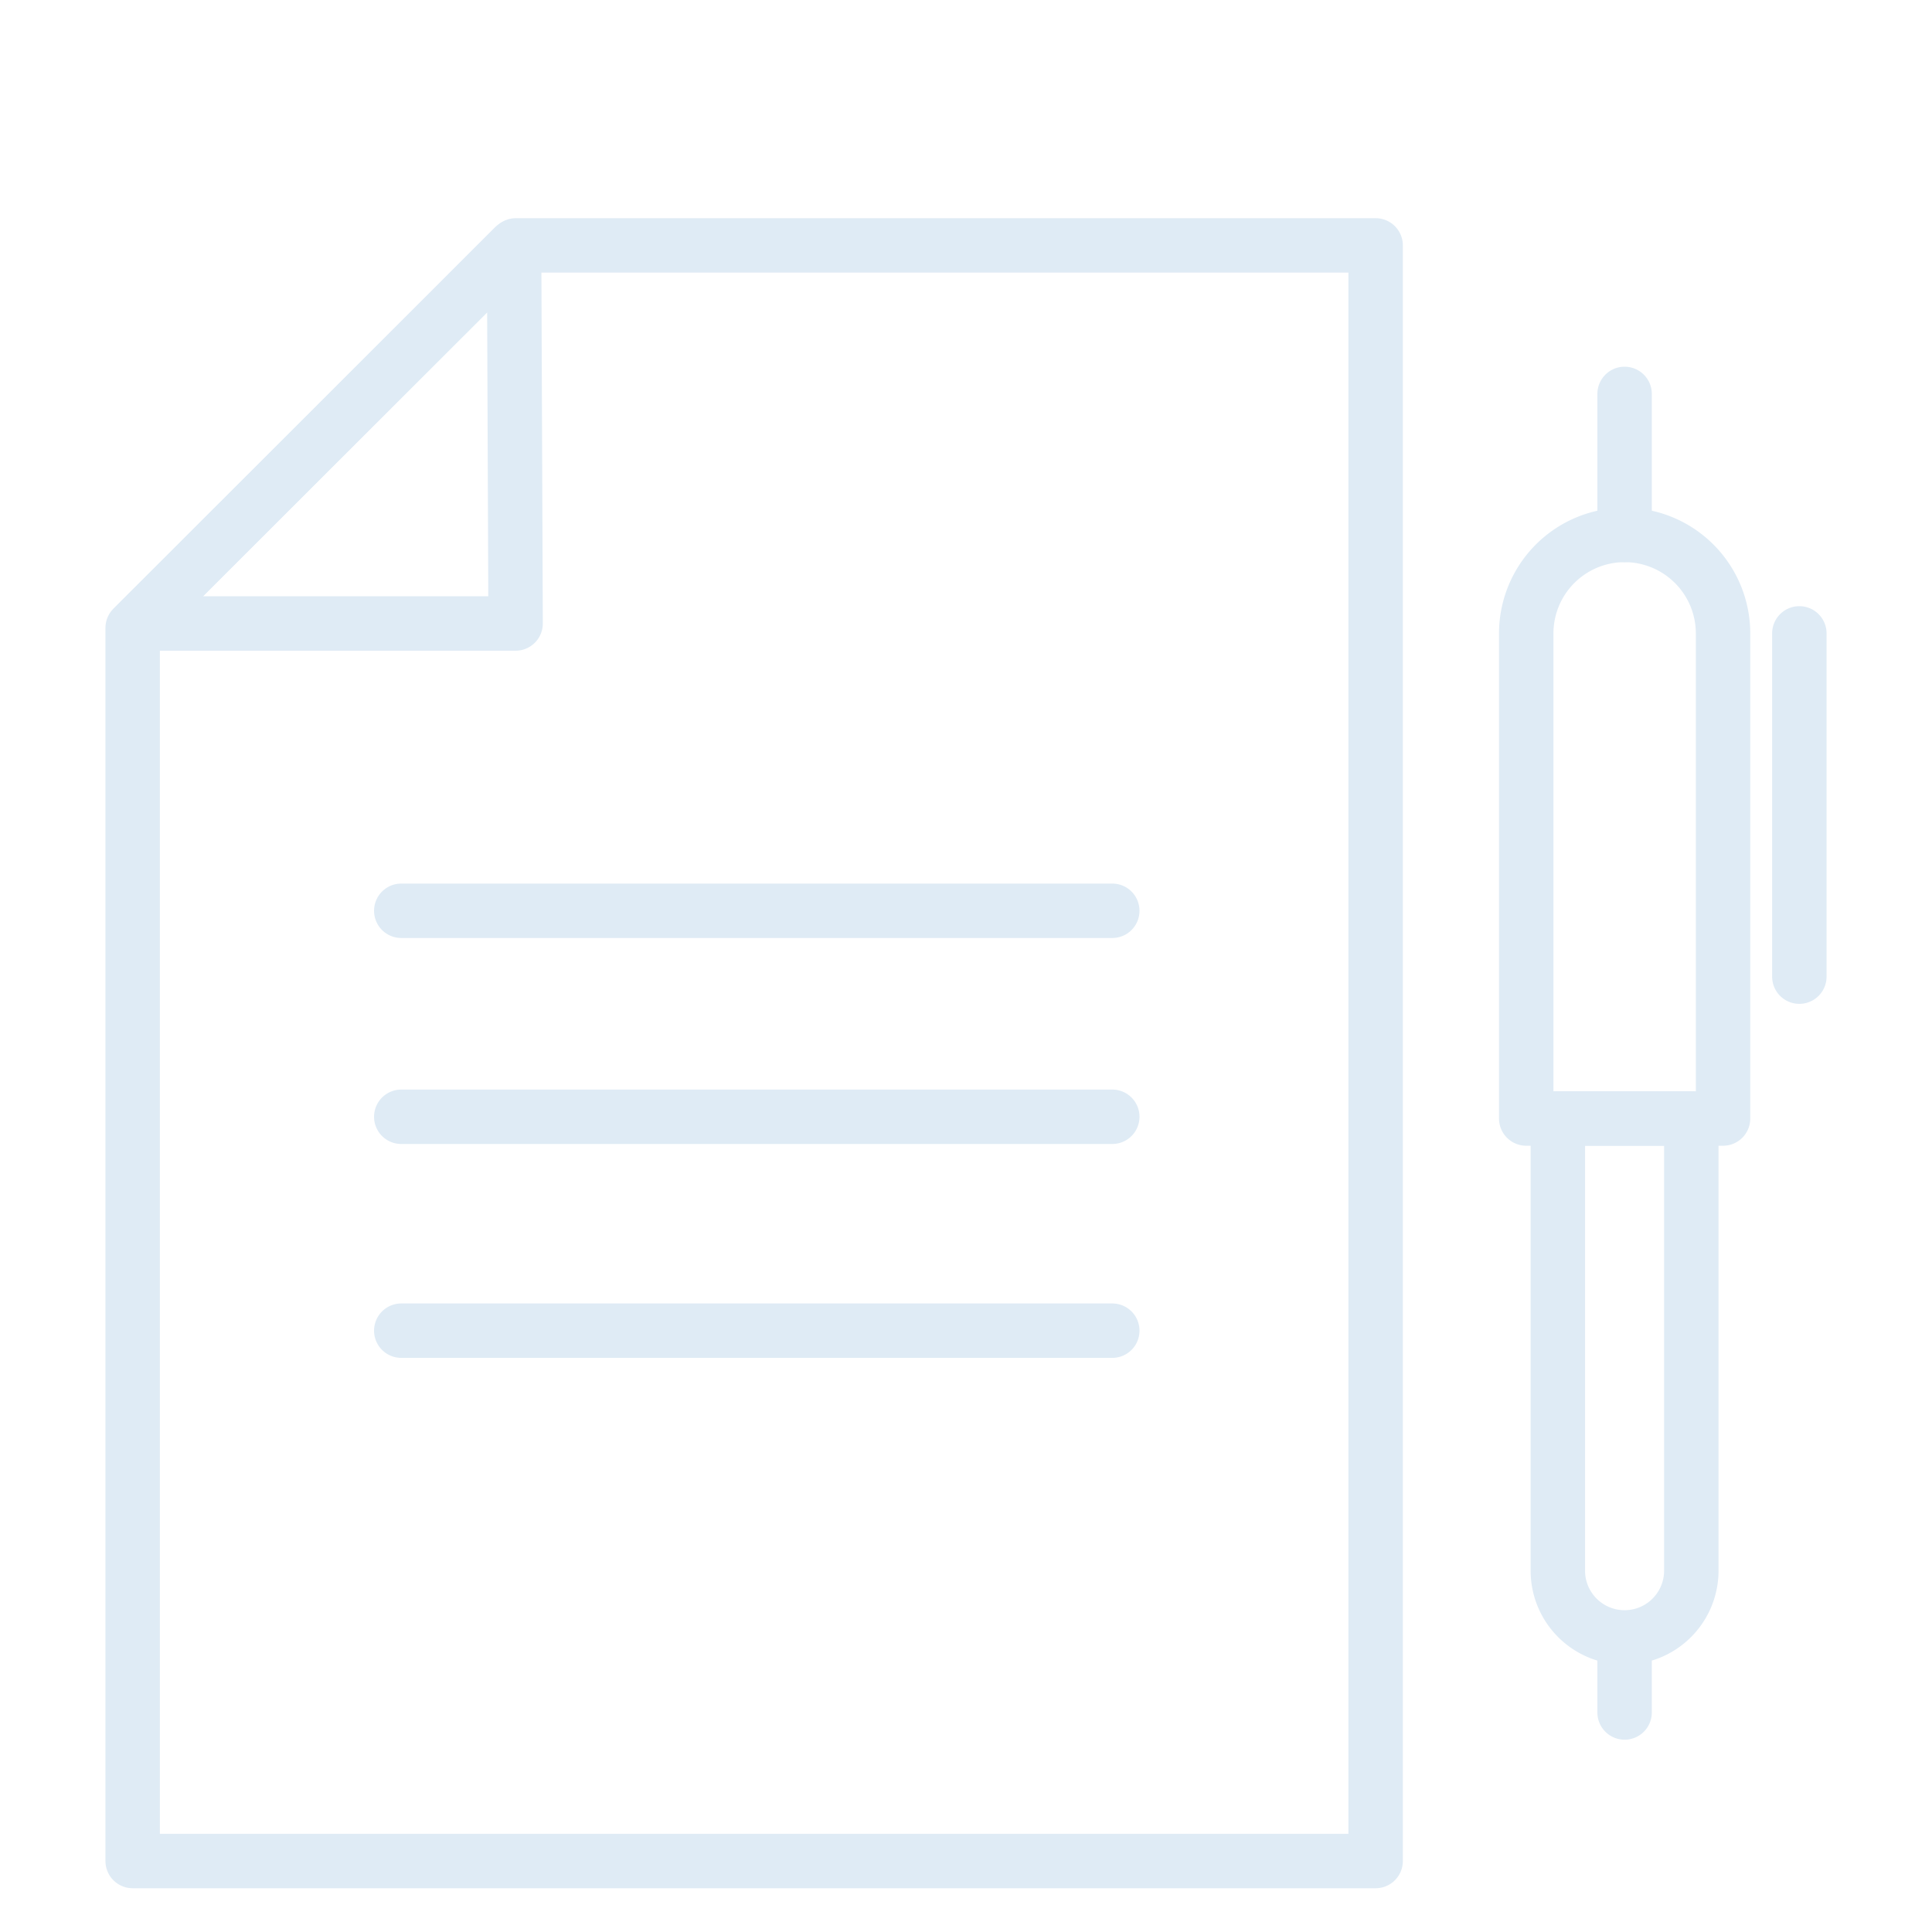 <svg width="71" height="70" viewBox="0 0 71 70" fill="none" xmlns="http://www.w3.org/2000/svg"><path d="M4.875 23.075L18.957 9.018h31.597V68.39H4.875V23.075zm9.871 10.395h26.13m-26.13 7.57h26.13m-26.13 7.86h26.13" stroke="#DFEBF5" stroke-width="2" stroke-linecap="round" stroke-linejoin="round"/><path d="M5.05 22.912L18.893 9.067l.055 13.845H5.051zm54.653-3.254a3.62 3.62 0 013.618 3.618v17.828h-7.233V23.276a3.62 3.62 0 013.618-3.618h-.003z" stroke="#DFEBF5" stroke-width="2" stroke-linecap="round" stroke-linejoin="round"/><path d="M57.25 41.103h4.905V57.72a2.452 2.452 0 11-4.905 0V41.103zm2.453 19.069v2.759m6.422-39.655V35.89m-6.422-16.232v-5.182" stroke="#DFEBF5" stroke-width="2" stroke-linecap="round" stroke-linejoin="round"/></svg>
